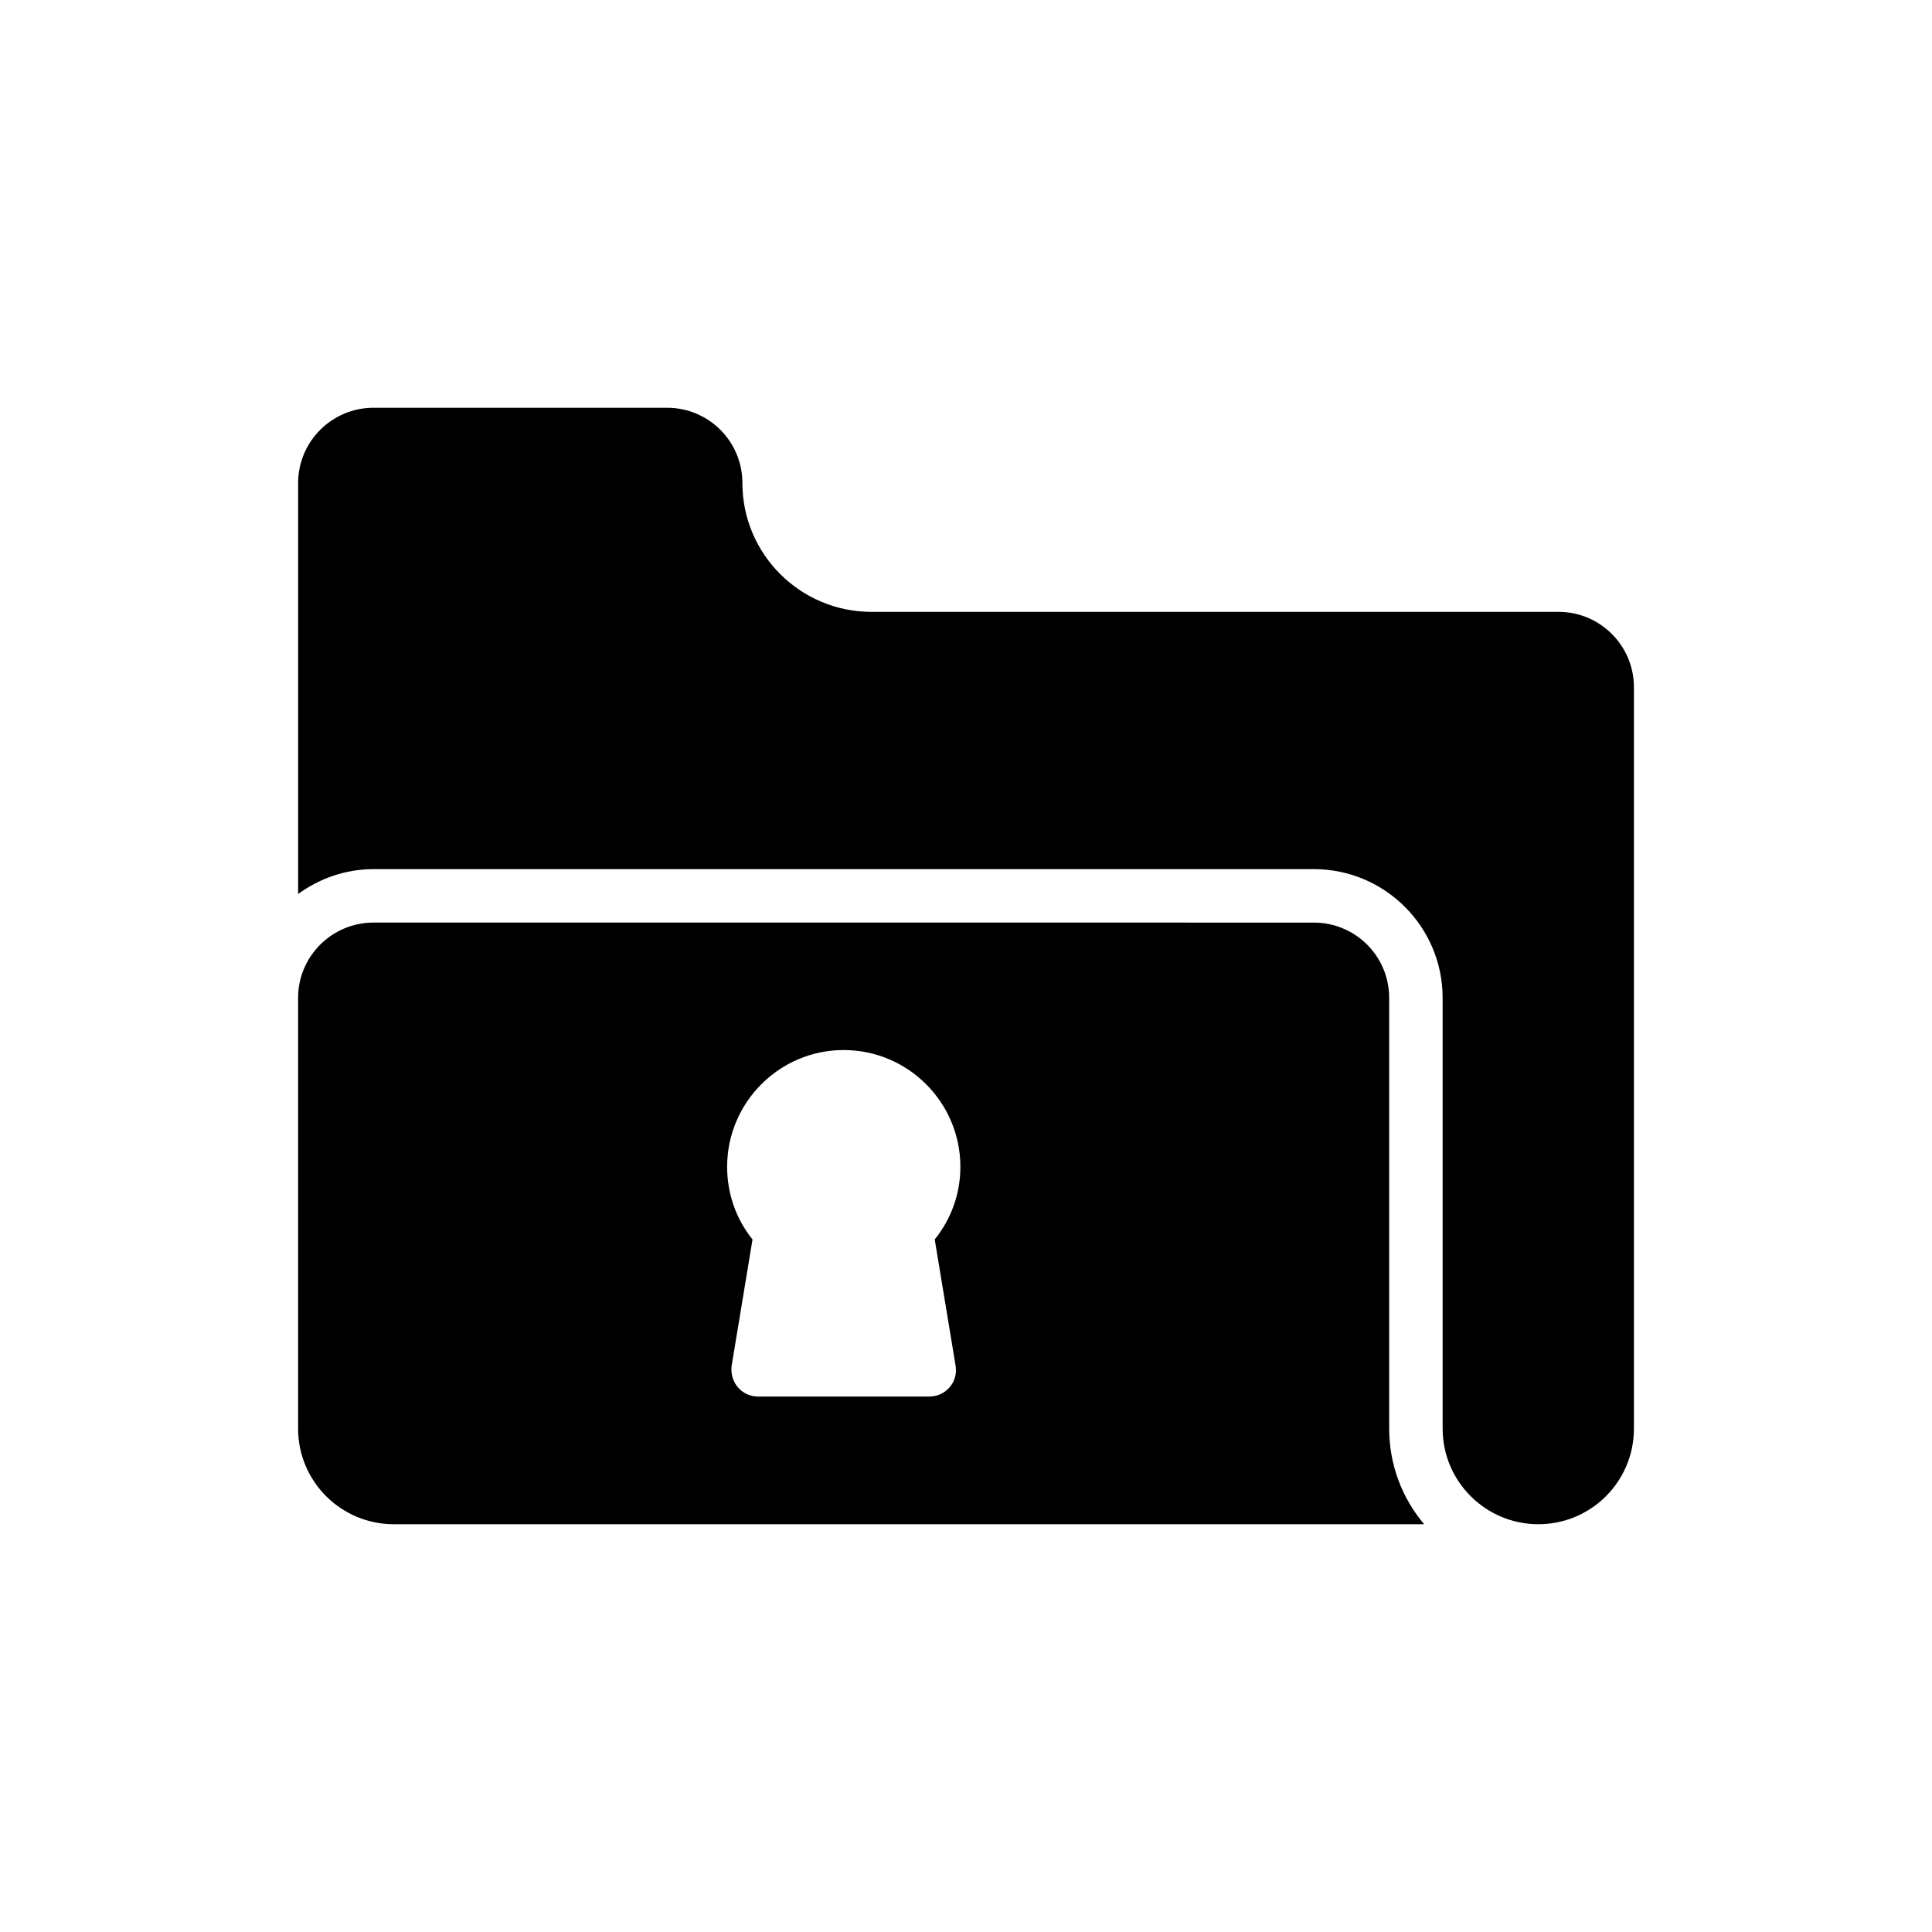 <?xml version="1.0" encoding="UTF-8"?>
<!-- Uploaded to: SVG Repo, www.svgrepo.com, Generator: SVG Repo Mixer Tools -->
<svg fill="#000000" width="800px" height="800px" version="1.1" viewBox="144 144 512 512" xmlns="http://www.w3.org/2000/svg">
 <g>
  <path d="m248.34 547.94h273.08c-5.805-6.867-9.273-15.719-9.273-25.348v-114.13c0-11.043-8.922-19.965-19.965-19.965l-249.22-0.004c-10.973 0-19.965 8.922-19.965 19.965v114.13c0 14.02 11.398 25.348 25.348 25.348zm119.23-125.67c17.062 0 30.941 13.879 30.941 30.941 0 7.078-2.406 13.805-6.797 19.258l5.523 33.418c0.355 2.055-0.211 4.18-1.559 5.734-1.418 1.629-3.328 2.477-5.453 2.477h-45.312c-2.055 0-4.035-0.852-5.383-2.477-1.344-1.559-1.91-3.68-1.629-5.734l5.523-33.418c-4.391-5.453-6.727-12.18-6.727-19.258 0.004-17.066 13.879-30.941 30.871-30.941z"/>
  <path d="m557.04 306.15h-182.1c-18.832 0-34.195-15.293-34.195-34.125 0-11.043-8.922-19.965-19.965-19.965h-77.812c-10.973 0-19.965 8.922-19.965 19.965v108.89c5.664-4.106 12.531-6.586 19.965-6.586h249.22c18.832 0 34.125 15.293 34.125 34.125v114.13c0 14.02 11.398 25.348 25.348 25.348 14.02 0 25.348-11.328 25.348-25.348v-196.47c0-10.973-8.922-19.965-19.965-19.965z"/>
 </g>
</svg>